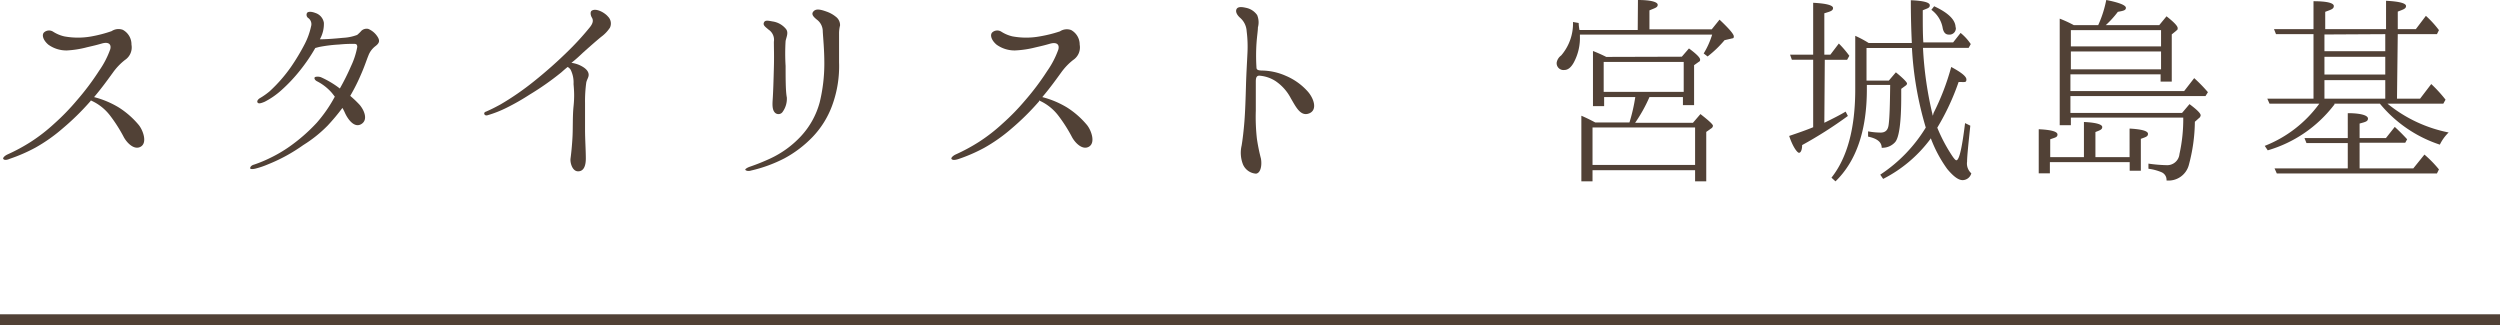<svg xmlns="http://www.w3.org/2000/svg" viewBox="0 0 224 29.16"><defs><style>.cls-1{fill:#514136;}.cls-2{fill:none;stroke:#514136;stroke-miterlimit:10;}</style></defs><title>Asset 3</title><g id="Layer_2" data-name="Layer 2"><g id="design"><path class="cls-1" d="M.28,14.21c0-.13.21-.29.41-.38a16.35,16.35,0,0,0,2.07-1.12,15.4,15.4,0,0,0,2.11-1.64A20.09,20.09,0,0,0,6.88,9a22.92,22.92,0,0,0,2-2.66,8,8,0,0,0,1-1.93c.12-.47-.18-.68-.76-.51-.38.11-.61.17-1.31.33A8.91,8.91,0,0,1,6,4.52,2.76,2.76,0,0,1,4.33,4c-.49-.42-.6-.89-.38-1.1a.67.67,0,0,1,.81-.06,3.17,3.17,0,0,0,1,.42,6.78,6.78,0,0,0,2.45,0A11.93,11.93,0,0,0,10,2.79a1.12,1.12,0,0,1,1-.12A1.48,1.48,0,0,1,11.78,4a1.35,1.35,0,0,1-.58,1.37,5.38,5.38,0,0,0-1.08,1.13c-.41.56-.93,1.3-1.69,2.2a8.27,8.27,0,0,1,2.2.92,7.67,7.67,0,0,1,1.82,1.6c.38.49.75,1.55.18,1.91s-1.23-.29-1.53-.83a13.49,13.49,0,0,0-1.21-1.91A4.4,4.4,0,0,0,8.14,9a.35.35,0,0,1-.05.08A22.72,22.72,0,0,1,5.6,11.52a14.58,14.58,0,0,1-2.43,1.71,14.72,14.72,0,0,1-2.3,1C.56,14.37.33,14.35.28,14.21Z"/><path class="cls-1" d="M28.38,11A12.46,12.46,0,0,0,30,8.66l-.25-.32a4.44,4.44,0,0,0-1.39-1.08c-.19-.13-.21-.26-.16-.33s.38-.09.58,0a8.39,8.39,0,0,1,1.67,1,20.61,20.61,0,0,0,1-2,6.92,6.92,0,0,0,.56-1.72c0-.26-.13-.28-.29-.28-.4,0-.72,0-1.35.06a12.9,12.9,0,0,0-1.78.22l-.34.09a15.33,15.33,0,0,1-1.36,2,14.28,14.28,0,0,1-1.72,1.82,7,7,0,0,1-1.46,1c-.31.13-.54.2-.63.07s.05-.31.23-.41a6.14,6.14,0,0,0,.85-.6A13.37,13.37,0,0,0,26.07,6a19,19,0,0,0,1.24-2.07,6.34,6.34,0,0,0,.56-1.56.68.68,0,0,0-.23-.74.35.35,0,0,1-.13-.47c.09-.13.38-.14.74,0a1.11,1.11,0,0,1,.77.88,2.81,2.81,0,0,1-.36,1.48c.65,0,1.46-.07,2.06-.13A4.21,4.21,0,0,0,32,3.13a3.39,3.39,0,0,0,.39-.38A.69.69,0,0,1,33,2.59a1.83,1.83,0,0,1,.88.79c.15.29.11.49-.25.76A1.91,1.91,0,0,0,33,5c-.15.36-.31.88-.62,1.59a16.92,16.92,0,0,1-1,2,9.39,9.39,0,0,1,.85.81c.41.49.77,1.34.14,1.72s-1.21-.45-1.46-1a3.81,3.81,0,0,0-.23-.45,18.4,18.4,0,0,1-1.32,1.58A11.67,11.67,0,0,1,27.17,13a15.11,15.11,0,0,1-3.12,1.71,7.74,7.74,0,0,1-1.17.4c-.21.05-.41.05-.45,0s0-.27.33-.36a11.83,11.83,0,0,0,1.51-.63,12.15,12.15,0,0,0,1.69-1A15.41,15.41,0,0,0,28.38,11Z"/><path class="cls-1" d="M43.55,10c.41-.18.7-.32,1.29-.64a24.49,24.49,0,0,0,3-2.07A40,40,0,0,0,51,4.48a24.33,24.33,0,0,0,1.82-2c.36-.43.34-.7.21-.91s-.16-.53,0-.62c.42-.25,1.19.22,1.44.53a.87.87,0,0,1,.18,1,3.17,3.17,0,0,1-.77.81c-.36.29-1,.85-1.68,1.46-.3.29-.63.59-1,.88a2.77,2.77,0,0,1,.72.2c.45.21.74.45.81.75s-.13.49-.2.81a12.34,12.34,0,0,0-.11,1.84c0,.65,0,1.57,0,2.4s.07,1.85.07,2.57-.22,1.17-.72,1.15-.7-.79-.65-1.15.14-1.17.18-2,0-1.79.09-2.67.05-1.42,0-2a2.57,2.57,0,0,0-.26-1.28A.7.7,0,0,0,50.86,6c-.2.16-.38.32-.56.48a25.09,25.09,0,0,1-2.85,2A20.36,20.36,0,0,1,45.4,9.65a10.05,10.05,0,0,1-1.73.68C43.39,10.41,43.26,10.08,43.55,10Z"/><path class="cls-1" d="M67.18,14.94A18.82,18.82,0,0,0,69,14.21a8.84,8.84,0,0,0,2.76-2,7.22,7.22,0,0,0,1.69-3.06,14.66,14.66,0,0,0,.41-3.46c0-1.26-.11-2.29-.14-2.88a1.31,1.31,0,0,0-.54-1.06c-.29-.24-.51-.47-.31-.71s.51-.25,1.19,0a2.7,2.7,0,0,1,.83.46.94.94,0,0,1,.38.78,2.89,2.89,0,0,0-.09.74c0,.45,0,1.33,0,2.55a10.21,10.21,0,0,1-.61,3.86,8.09,8.09,0,0,1-1.78,2.86,10.25,10.25,0,0,1-2.49,1.89,12.72,12.72,0,0,1-3,1.1c-.29.09-.49,0-.52-.07S67,15,67.18,14.94ZM70.39,3.67a18.1,18.1,0,0,0,0,2.24c0,1.11,0,2.26.11,2.82A2,2,0,0,1,70.14,10a.45.45,0,0,1-.71.09c-.16-.18-.25-.43-.2-1.13s.08-1.79.11-2.9,0-1.69,0-2.32a1.09,1.09,0,0,0-.47-1.08c-.25-.22-.52-.38-.43-.62s.31-.21.77-.12a1.9,1.9,0,0,1,1.19.65C70.69,2.9,70.46,3.31,70.39,3.67Z"/><path class="cls-1" d="M85.24,14.21c0-.13.21-.29.41-.38a16.35,16.35,0,0,0,2.07-1.12,15.4,15.4,0,0,0,2.11-1.64,20.09,20.09,0,0,0,2-2.05,22.92,22.92,0,0,0,2-2.66,8,8,0,0,0,1-1.93c.12-.47-.18-.68-.76-.51-.38.11-.61.17-1.31.33a8.91,8.91,0,0,1-1.82.27A2.76,2.76,0,0,1,89.29,4c-.49-.42-.6-.89-.38-1.1a.67.67,0,0,1,.81-.06,3.17,3.17,0,0,0,1,.42,6.78,6.78,0,0,0,2.45,0,11.93,11.93,0,0,0,1.8-.45,1.12,1.12,0,0,1,1-.12A1.48,1.48,0,0,1,96.74,4a1.35,1.35,0,0,1-.58,1.37,5.38,5.38,0,0,0-1.08,1.13c-.41.56-.93,1.3-1.69,2.2a8.27,8.27,0,0,1,2.2.92,7.67,7.67,0,0,1,1.82,1.6c.38.49.75,1.55.18,1.91s-1.23-.29-1.53-.83a13.49,13.49,0,0,0-1.21-1.91A4.4,4.4,0,0,0,93.1,9a.35.35,0,0,1,0,.08,22.72,22.72,0,0,1-2.49,2.46,14.58,14.58,0,0,1-2.43,1.71,14.72,14.72,0,0,1-2.3,1C85.52,14.37,85.29,14.35,85.24,14.21Z"/><path class="cls-1" d="M112.52,7.31V9.92a17.47,17.47,0,0,0,.1,2.52,16.67,16.67,0,0,0,.36,1.77c.1.55,0,1.29-.44,1.35a1.37,1.37,0,0,1-1.17-.83,2.85,2.85,0,0,1-.12-1.69c.09-.54.18-1.28.25-2.16s.11-2.13.14-3.21.09-2,.13-2.88a11.14,11.14,0,0,0-.07-2,1.71,1.71,0,0,0-.58-1.19c-.31-.27-.45-.59-.31-.81s.53-.16.83-.09a1.59,1.59,0,0,1,1,.65,1.69,1.69,0,0,1,.07,1.1c0,.3-.09.84-.13,1.47s-.05,1.34,0,2.13c0,.25.24.25.42.27a5.43,5.43,0,0,1,2.2.47,5.49,5.49,0,0,1,1.94,1.37c.58.63.94,1.69.16,2s-1.2-.61-1.64-1.35a4.19,4.19,0,0,0-1.38-1.55,3.09,3.09,0,0,0-1.33-.47C112.6,6.73,112.52,6.93,112.52,7.31Z"/><path class="cls-1" d="M146.76,0c1.17,0,1.77.18,1.77.43s-.26.29-.74.5v1.7h5.58l.7-.87c.85.8,1.28,1.3,1.28,1.5s-.09.16-.23.2l-.6.14A9.83,9.83,0,0,1,153,5.06l-.35-.27a7.35,7.35,0,0,0,.76-1.69H141.56v.14A4.63,4.63,0,0,1,141,5.62c-.24.43-.52.65-.83.65a.61.61,0,0,1-.69-.67,1,1,0,0,1,.4-.63,4.38,4.38,0,0,0,1.06-3l.51.09s0,.27.07.63h5.22Zm3.93,5.08.64-.74c.71.52,1,.84,1,1s-.06.16-.16.23l-.38.27V9.42h-1V8.7h-3A13.58,13.58,0,0,1,146.51,11h5.18l.67-.78c.74.58,1.12.92,1.12,1.05a.31.31,0,0,1-.18.25l-.42.3v4.43h-1v-1h-9.19v1h-1V10.37c.38.16.79.36,1.24.6H146a15.28,15.28,0,0,0,.52-2.27h-2.79v.81h-1V4.57a13,13,0,0,1,1.19.53Zm-8,9.7h9.19V11.42h-9.19Zm1-6.55h7.17V5.55h-7.17Z"/><path class="cls-1" d="M163.46,11c.78-.38,1.41-.7,1.91-1l.2.39a37.24,37.24,0,0,1-4.1,2.61c0,.45-.13.69-.28.69s-.55-.51-.88-1.51c.92-.31,1.62-.56,2.15-.78V5.35h-1.91l-.16-.45h2.07V.25c1.18.06,1.78.22,1.78.47s-.25.31-.78.47V4.9H164l.76-1A8.92,8.92,0,0,1,165.7,5l-.2.36h-2Zm9.78-.86A21.68,21.68,0,0,0,174.83,6c.91.49,1.36.85,1.36,1.12s-.14.23-.43.23l-.27,0a21.34,21.34,0,0,1-1.91,4.09,14.46,14.46,0,0,0,1.26,2.41c.22.34.36.51.45.51.26,0,.51-1.12.78-3.33l.47.23c-.18,1.71-.29,2.77-.29,3.22a1.18,1.18,0,0,0,.38,1.05.82.82,0,0,1-.78.61c-.38,0-.83-.34-1.38-1A11.7,11.7,0,0,1,173,12.39l-.07.11a12.1,12.1,0,0,1-4.2,3.53l-.26-.38a13.4,13.4,0,0,0,4.08-4.22,30.52,30.52,0,0,1-1.24-7.13h-4.07V7.22h2l.63-.74c.67.54,1,.9,1,1a.24.24,0,0,1-.11.18l-.41.3v.74c0,2.32-.2,3.67-.56,4.05a1.53,1.53,0,0,1-1.19.49c0-.51-.41-.83-1.22-1v-.47a6.33,6.33,0,0,0,1.12.11c.43,0,.66-.22.72-.69.09-.64.12-1.85.14-3.58h-2.09V8q0,5.52-2.81,8.25l-.36-.33c1.42-1.8,2.13-4.42,2.13-7.92V3.21a9.59,9.59,0,0,1,1.2.64h3.87c-.05-1.06-.09-2.34-.09-3.83,1.14.05,1.7.2,1.7.45s-.2.27-.63.45c0,1.19,0,2.14.05,2.88H175l.67-.85a4.47,4.47,0,0,1,.91,1l-.19.34h-4.09a32.53,32.53,0,0,0,.88,6.08A1.47,1.47,0,0,0,173.24,10.16Zm2-7.69a.57.57,0,0,1-.63.65c-.31,0-.49-.22-.56-.67a2.57,2.57,0,0,0-1-1.55l.25-.32C174.57,1.15,175.22,1.78,175.22,2.47Z"/><path class="cls-1" d="M186.72,14.08V10.93c1.1.05,1.64.22,1.64.45s-.2.29-.61.45v2.25h3.06V11.52c1.1.06,1.65.22,1.65.47s-.21.29-.64.45V15.3h-1v-.77h-7.15v1h-1V11.58c1.12.05,1.68.21,1.68.47s-.22.27-.65.43v1.6ZM188,2.25A10,10,0,0,0,188.72,0c1.17.23,1.76.47,1.76.7s-.23.27-.72.36a8.74,8.74,0,0,1-1.08,1.19h4.79l.65-.79c.69.54,1,.88,1,1.06s-.06.16-.15.25l-.38.31V7.31h-1V6.66h-8.08v1.5h10.19l.9-1.16a13.54,13.54,0,0,1,1.23,1.26l-.22.35h-12.1v1.51h10l.67-.79c.7.52,1,.84,1,1a.36.36,0,0,1-.16.26l-.36.32a15.36,15.36,0,0,1-.54,3.87,1.88,1.88,0,0,1-2,1.39.74.74,0,0,0-.45-.74,4.44,4.44,0,0,0-1.17-.31v-.46a13.16,13.16,0,0,0,1.66.14,1.1,1.1,0,0,0,1.12-1,14.46,14.46,0,0,0,.34-3.26H185.55v.68h-1V1.67a10.68,10.68,0,0,1,1.26.58Zm5.63.45h-8.08V4.16h8.08Zm-8.08,1.91v1.6h8.08V4.61Z"/><path class="cls-1" d="M214.77,8.84h2.07l1-1.31a12.25,12.25,0,0,1,1.28,1.4l-.2.36h-5a12.5,12.5,0,0,0,5.48,2.58,3.83,3.83,0,0,0-.79,1.09,11.67,11.67,0,0,1-5.37-3.67h-4.07a.14.14,0,0,0,0,.07l-.09.11a11.56,11.56,0,0,1-5.89,4l-.27-.4a11,11,0,0,0,4.89-3.78h-4.46l-.2-.45h4.14V3.06h-3.36l-.18-.45h3.54V.11c1.21,0,1.82.16,1.82.43s-.25.32-.77.52V2.61h5.45V.07c1.19.06,1.79.22,1.79.47s-.26.31-.74.5V2.61h1.62l.9-1.19a9,9,0,0,1,1.17,1.28l-.18.36h-3.51Zm-3.35,6.25h4.81l1-1.24a10.34,10.34,0,0,1,1.3,1.33l-.18.36H204l-.2-.45h6.56V12.82h-3.7l-.18-.45h3.88V10.14c1.2,0,1.81.21,1.81.48s-.25.31-.75.45v1.3h2.36l.79-1c.32.29.7.66,1.11,1.11l-.17.31h-4.09Zm-3.15-12V4.59h5.45V3.06Zm5.45,2h-5.45V6.68h5.45Zm0,2.09h-5.45V8.84h5.45Z"/><line class="cls-2" y1="28.66" x2="224" y2="28.66"/></g></g></svg>